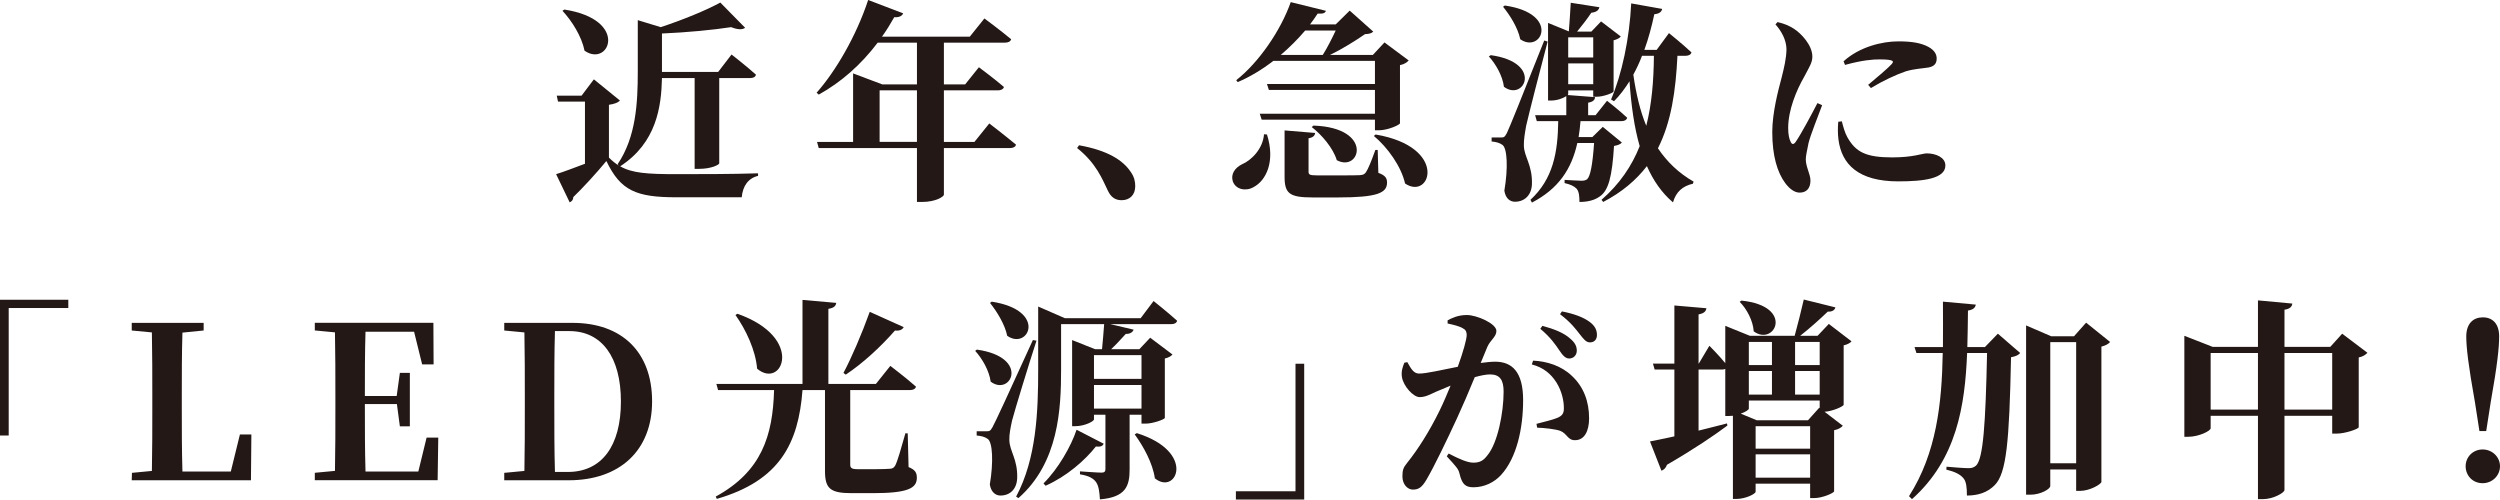 <?xml version="1.0" encoding="UTF-8"?>
<svg id="_レイヤー_2" data-name="レイヤー 2" xmlns="http://www.w3.org/2000/svg" viewBox="0 0 471.4 94.19">
  <defs>
    <style>
      .cls-1 {
        fill: #231815;
      }
    </style>
  </defs>
  <g id="_レイヤー_1-2" data-name="レイヤー 1">
    <g>
      <path class="cls-1" d="M124.82,14.72c-.12,5.44-1.04,12.2-7.88,16.64,2.24,1.28,5.08,1.48,10.6,1.48,4.44,0,10.48,0,15.4-.16v.48c-1.84.44-2.88,1.88-3.08,4.04h-12.28c-7.56,0-10.56-1.2-13.24-6.84-1.84,2.24-4.52,5.16-6.24,6.8,0,.52-.28.8-.68,1l-2.56-5.32c1.44-.44,3.4-1.2,5.44-1.96v-11.72h-5.08l-.24-1.12h4.68l2.32-3.08,4.92,4c-.36.36-.96.64-2.08.8v9.96c.6.6,1.24,1.12,1.88,1.52l-.24-.28c3.48-5.12,3.8-11.6,3.8-17.44V3.8l4.32,1.32c4.16-1.36,8.72-3.24,11.24-4.64l4.68,4.76c-.52.4-1.44.36-2.64-.12-3.36.52-8.36,1-13.04,1.2v7.24h10.6l2.52-3.28s2.88,2.24,4.6,3.8c-.08.44-.52.64-1.08.64h-5.84v16.08c0,.24-1.44,1.04-3.8,1.04h-.84V14.72h-6.16ZM106.42,1.8c12.32,1.92,8.44,11,3.8,7.76-.52-2.64-2.36-5.6-4.16-7.52l.36-.24Z"/>
      <path class="cls-1" d="M186.54,23.28s3.08,2.36,5.04,4c-.12.44-.56.64-1.16.64h-12.44v8.8c0,.32-1.48,1.36-4.12,1.36h-.96v-10.16h-18.52l-.32-1.16h6.8v-12.92l5.52,2.08h6.52v-7.88h-7.4c-3.24,4.28-7,7.52-11.12,9.8l-.4-.36c3.56-4,7.48-10.68,9.72-17.48l6.6,2.52c-.2.48-.76.8-1.68.72-.72,1.28-1.48,2.52-2.32,3.68h16.56l2.76-3.44s3.04,2.24,5.04,3.92c-.12.44-.56.64-1.16.64h-11.52v7.88h4l2.6-3.24s2.96,2.2,4.72,3.72c-.12.44-.56.64-1.16.64h-10.16v9.72h5.76l2.8-3.48ZM172.9,26.75v-9.72h-7.04v9.72h7.04Z"/>
      <path class="cls-1" d="M203.46,27.39c5.36.96,8.28,2.8,9.76,5.04.68.96.84,1.84.84,2.68,0,1.6-1,2.64-2.56,2.64-1.16,0-2-.52-2.6-1.8-1.08-2.24-2.2-5.16-5.8-8.04l.36-.52Z"/>
      <path class="cls-1" d="M238.9,25.36c1.64,5.2-.24,8.72-2.52,9.92-1.44.84-3.36.48-3.92-1.08-.44-1.4.44-2.56,1.68-3.2,1.84-.76,4-2.96,4.2-5.68l.56.04ZM240.1,11.48c-2.08,1.6-4.36,3-6.72,4l-.28-.36c4.24-3.32,8.4-9.36,10.28-14.72l6.64,1.64c-.16.4-.48.6-1.56.52-.44.68-.92,1.36-1.44,2.04h4.84l2.64-2.6,4.44,3.96c-.32.32-.72.44-1.56.48-1.8,1.24-4.28,2.8-6.6,3.92h8.08l2.2-2.36,4.56,3.4c-.28.32-.8.72-1.64.88v10.96c-.04.32-2.32,1.32-3.92,1.32h-.8v-2h-21.36l-.36-1.12h21.72v-4.48h-20l-.36-1.12h20.36v-4.36h-19.16ZM246.1,5.76c-1.36,1.6-2.92,3.16-4.6,4.6h7.92c.84-1.32,1.76-3.16,2.44-4.6h-5.76ZM259.9,32.59c1.32.48,1.64,1,1.64,1.84,0,1.96-1.84,2.8-9.24,2.8h-4.8c-4.32,0-5.28-.72-5.28-3.88v-8.76l5.76.48c-.04.52-.44.88-1.24,1v6.28c0,.56.16.72,1.6.72h4.44c1.6,0,3,0,3.6-.04.64-.04.88-.16,1.16-.52.44-.64,1.04-2.12,1.8-4.24h.44l.12,4.32ZM247.66,23.68c11.48.4,8.8,8.92,4.4,6.52-.68-2.28-2.84-4.8-4.72-6.24l.32-.28ZM259.38,25.36c13.84,2.36,10.36,12.52,5.56,9.24-.72-3.2-3.28-6.8-5.88-8.96l.32-.28Z"/>
      <path class="cls-1" d="M281.1,10.4c10,1.4,6.28,8.84,2.48,5.96-.24-2.04-1.56-4.32-2.84-5.72l.36-.24ZM291.82,7.84c-1.28,4.8-3.56,13.72-4.04,15.84-.24,1.36-.48,2.72-.44,3.8.04,2.08,1.64,3.64,1.52,7.28-.08,2-1.36,3.28-3.2,3.28-.88,0-1.76-.56-2-2.08.72-4.2.56-8-.36-8.64-.56-.4-1.2-.56-2.04-.64v-.76h1.76c.52,0,.68,0,1.12-.84q.72-1.48,7.04-17.44l.64.2ZM283.74,1.04c10.56,1.52,6.92,9.16,2.92,6.36-.44-2.16-1.96-4.56-3.24-6.12l.32-.24ZM305.82,26.88c-.28.32-.76.52-1.48.64-.36,5.8-1.04,8.4-2.68,9.52-1,.72-2.28,1.04-3.84,1.04,0-1.04-.08-1.96-.52-2.48-.44-.48-1.2-.84-2.28-1.08v-.6c.92.04,2.48.16,3.16.16.52,0,.8-.08,1.08-.28.6-.52,1.04-2.68,1.32-6.84h-3.16c-1.08,4.92-3.56,8.64-8.56,11.24l-.28-.52c4.28-3.96,5.16-8.92,5.24-14.84h-4.04l-.32-1.12h5.88v-3.6c-.56.4-1.72.84-2.88.84h-.56V4.32l3.92,1.6c.12-1.48.28-3.84.36-5.4l5.4.84c-.12.6-.64.96-1.52,1.04-.68,1.04-1.8,2.48-2.68,3.56h2.68l1.84-1.92,3.72,2.84c-.2.28-.72.56-1.36.72v9.64c-.04.28-1.92,1-3.16,1h-.68v-1.2h-4.72v.68s-.04.12-.08.2l5.16.4c-.08.52-.36.88-1.32,1.04v2.36h1.4l2.16-2.72s2.36,1.84,3.8,3.2c-.12.44-.52.64-1.08.64h-7.72c-.08,1.04-.2,2.04-.36,3h2.6l1.96-1.92,3.6,2.96ZM295.7,7.04v3.8h4.72v-3.8h-4.72ZM300.42,15.88v-3.92h-4.72v3.92h4.72ZM316.3,10.52c-.32,6.56-1.16,12.48-3.68,17.44,1.72,2.56,3.92,4.68,6.72,6.28l-.12.4c-1.96.44-3.2,1.56-3.76,3.52-2.12-1.8-3.72-4.12-4.92-6.84-2,2.6-4.64,4.88-8.24,6.76l-.32-.4c3.44-3,5.72-6.4,7.2-10.12-1.04-3.6-1.6-7.72-1.92-12.24-.88,1.4-1.84,2.68-2.92,3.76l-.56-.32c2.04-4.76,3.48-11.48,3.8-18.12l5.84,1.04c-.12.56-.56.92-1.48,1-.52,2.4-1.12,4.64-1.88,6.72h2.32l2.32-3.16s2.68,2.16,4.24,3.64c-.12.44-.56.64-1.12.64h-1.52ZM309.62,10.52c-.48,1.28-1.04,2.44-1.64,3.56.52,3.6,1.28,6.84,2.44,9.64,1.04-4.08,1.4-8.48,1.44-13.2h-2.24Z"/>
      <path class="cls-1" d="M343.58,19.84c-.8,2.16-2.2,5.64-2.56,7.12-.32,1.6-.52,2.44-.52,3.08,0,1.44.88,2.8.88,4,0,1.44-.72,2.28-2.04,2.28-.96,0-1.92-.72-2.72-1.8-1.48-2-2.44-5.12-2.44-9.6,0-3.68,1.12-7.88,1.76-10.28.48-1.92.88-3.56.92-5.32,0-1.84-1.04-3.56-2.08-4.72l.4-.44c1.32.32,2.2.68,3.16,1.32,1.24.8,3.4,3,3.4,5.2,0,1.12-.56,1.92-1.52,3.76-1.52,2.64-3.04,6.32-3.04,9.72,0,1.24.2,2.04.44,2.52.24.6.6.64,1,.04,1-1.44,3.04-5.28,4.08-7.28l.88.4ZM347.3,22.88c.24.96.56,2.16,1.04,3,1.56,2.76,3.44,3.8,8.44,3.8,4.04,0,5.68-.76,6.52-.76,1.72,0,3.52.76,3.52,2.28,0,2.48-4.04,3-8.88,3-7.56,0-10.68-3.24-11.28-7.88-.16-1.2-.12-2.4-.04-3.36l.68-.08ZM347.62,11.56c3.04-2.76,7.32-3.76,10.32-3.76,2.68,0,4.32.32,5.68,1.04,1.24.68,1.56,1.48,1.56,2.2,0,1-.52,1.48-1.52,1.68-1.2.2-2.64.24-4.28.72-1.8.6-4.44,1.84-6.6,3.16l-.52-.6c1.76-1.48,3.76-3.16,4.44-3.92.4-.48.6-.88-2.32-.88-1.2,0-3.12.12-6.48,1.04l-.28-.68Z"/>
      <path class="cls-1" d="M0,56.52h12.88v1.56H1.64v24.04H0v-25.6Z"/>
      <path class="cls-1" d="M47.4,81.92l-.08,8.64h-22.48l.04-1.4,3.76-.36c.08-3.96.08-7.92.08-11.36v-2.68c0-4,0-8.04-.08-12.08l-3.8-.36v-1.44h13.56v1.44l-4,.4c-.12,3.96-.12,7.96-.12,11.72v2.68c0,3.72,0,7.76.12,11.8h9.12l1.72-7h2.16Z"/>
      <path class="cls-1" d="M82.64,82.51l-.12,8.04h-23.16v-1.4l3.8-.36c.08-3.96.08-8,.08-12.08v-1.96c0-4,0-8.04-.08-12.08l-3.8-.36v-1.44h22.36l.04,7.84h-2.16l-1.52-6.16h-9.16c-.12,3.92-.12,7.92-.12,12.12h6l.6-4.36h1.88v10.08h-1.88l-.56-4.2h-6.04c0,4.52,0,8.64.12,12.72h9.96l1.56-6.4h2.2Z"/>
      <path class="cls-1" d="M107.96,60.88c9.32,0,15,5.52,15,14.8s-6.12,14.88-15.72,14.88h-12.16v-1.4l3.8-.36c.08-3.96.08-8.08.08-12.6v-1.32c0-4.12,0-8.16-.08-12.2l-3.8-.36v-1.44h12.88ZM107.08,88.99c6.4,0,10-4.92,10-13.28s-3.6-13.28-9.72-13.28h-2.72c-.12,4.04-.12,8.2-.12,12.44v1.32c0,4.56,0,8.72.12,12.8h2.44Z"/>
      <path class="cls-1" d="M171.32,88.07c1.28.52,1.56,1.08,1.56,2.04,0,1.96-1.72,2.88-8.32,2.88h-3.96c-4.08,0-5.04-.88-5.04-4.2v-15.24h-4.24c-.76,10.04-4.28,17.08-16.16,20.52l-.2-.44c8.64-4.72,10.76-11.44,11-20.08h-10.56l-.32-1.16h16.24v-15.84l6.36.56c-.08.56-.4.96-1.48,1.12v14.16h8.96l2.72-3.4s3,2.28,4.84,3.92c-.12.44-.56.64-1.12.64h-11.28v14.04c0,.64.24.88,1.44.88h3.28c1.2,0,2.2-.04,2.76-.08.52-.04.72-.16,1-.6.44-.84,1.12-3.24,1.92-6.08h.44l.16,6.36ZM139.04,59.16c12.84,4.52,8.44,14.36,3.72,10.36-.28-3.48-2.12-7.36-4.08-10.12l.36-.24ZM170.4,61.68c-.2.44-.76.76-1.64.64-2.84,3.24-6.16,6.24-9.28,8.32l-.44-.32c1.48-2.76,3.48-7.4,4.96-11.52l6.4,2.88Z"/>
      <path class="cls-1" d="M184.2,65.92c10.12,1.44,6.4,8.92,2.6,6.04-.28-2.08-1.6-4.36-2.92-5.8l.32-.24ZM195.44,64.24c-1.48,4.56-4.08,13.04-4.6,15.04-.28,1.28-.56,2.64-.52,3.68.04,2.12,1.6,3.64,1.48,7.2-.08,2.04-1.32,3.28-3.16,3.28-.88,0-1.76-.6-2-2.08.72-4.28.52-8-.4-8.6-.56-.4-1.2-.56-2.08-.64v-.8h1.8c.6,0,.76,0,1.2-.8q.8-1.44,7.6-16.4l.68.12ZM187,56.88c10.6,1.64,6.92,9.24,2.92,6.44-.44-2.16-1.96-4.6-3.24-6.2l.32-.24ZM213,78.2v10.32c0,3.12-.72,5.24-5.6,5.64-.08-1.44-.24-2.56-.72-3.24-.48-.68-1.28-1.2-3.04-1.48v-.56s3.32.24,4.08.24c.56,0,.72-.24.72-.68v-10.24h-2.16v.88c0,.36-1.76,1.28-3.52,1.28h-.6v-16.24l4.32,1.72h1.32c.12-1.4.32-3.32.4-4.72h-8.12v8.6c0,7.36-.44,17.52-8.04,24.2l-.44-.28c3.84-7.16,4.16-16.08,4.16-23.88v-11.96l5.04,2.2h14.28l2.44-3.24s2.76,2.2,4.44,3.72c-.12.44-.52.64-1.12.64h-11.48l4.4,1.04c-.16.44-.64.84-1.48.8-.8.84-1.72,1.92-2.76,2.88h5.32l2.04-2.16,4.2,3.16c-.2.28-.72.6-1.44.76v11.2c-.04.28-2.24,1.08-3.64,1.08h-.76v-1.68h-2.24ZM208.12,83.67c-.2.4-.52.64-1.48.52-2.08,2.64-5.52,5.64-9.48,7.4l-.4-.44c2.76-2.72,5.2-7,6.24-10.12l5.12,2.64ZM206.28,66.96v4.48h8.96v-4.48h-8.96ZM206.28,77.04h8.96v-4.44h-8.96v4.44ZM214.36,81.67c11.32,3.56,7.44,11.84,3.4,8.52-.4-2.84-2.16-6.04-3.8-8.28l.4-.24Z"/>
      <path class="cls-1" d="M245.92,94.19h-12.88v-1.56h11.24v-24.04h1.64v25.6Z"/>
      <path class="cls-1" d="M279.2,68.44c.96-.12,1.96-.24,2.72-.24,3.2,0,5.28,1.92,5.28,7.24s-1.2,10.88-4.16,14.12c-1.28,1.4-3.16,2.32-5.2,2.32-1.56,0-2.16-.6-2.64-2.6-.2-.8-.48-1.16-2.4-3.24l.36-.52c2,1.04,3.56,1.72,4.64,1.72,1.28,0,1.92-.4,2.68-1.4,1.92-2.32,3.04-8,3.04-12,0-2.16-.68-3.24-2.56-3.24-.72,0-1.76.2-2.88.52-1.08,2.64-2.32,5.52-3.32,7.68-1.84,4-4.32,9.16-5.76,11.6-.88,1.52-1.52,1.92-2.6,1.92-.96,0-1.96-.96-1.96-2.48,0-1.2.16-1.68.92-2.6,1.96-2.44,4.12-5.8,6.08-9.8.76-1.56,1.44-3.16,2.08-4.72-1,.4-1.96.8-2.68,1.12-1.32.6-2.08,1.04-3.16,1.04-1.2,0-3.04-2.08-3.32-3.72-.2-1.08.12-1.96.44-2.76l.56-.12c.72,1.28,1.2,2.16,2.24,2.16,1.36,0,4.2-.68,7.28-1.28,1.04-2.88,1.68-5.2,1.68-6,0-.52-.16-.96-.64-1.2-.64-.44-1.84-.72-2.96-.96v-.6c.84-.44,1.96-1,3.64-1,1.84,0,5.56,1.6,5.56,3,0,1.12-1.16,1.72-1.72,3.04l-1.24,3ZM289.08,68c2.6.12,5.32.96,7.32,2.88,2.24,2.08,3.24,4.88,3.24,8,0,2.4-.88,4.12-2.64,4.12-1.4.04-1.48-1.24-2.8-1.76-.88-.32-2.96-.56-4.36-.6l-.12-.72c1.68-.44,3.04-.76,3.92-1.12.92-.4,1.28-.84,1.24-1.92,0-1.16-.32-3.04-1.4-4.76-1.04-1.64-2.48-2.84-4.64-3.4l.24-.72ZM290.84,61.44c2.2.6,4.08,1.32,5.32,2.48.88.76,1.16,1.44,1.16,2.2,0,.84-.6,1.48-1.44,1.48-.68,0-1.2-.56-1.84-1.52-.72-1.08-1.72-2.52-3.6-4.08l.4-.56ZM294.52,58.72c2.28.44,4.08,1.12,5.2,1.96,1.04.76,1.4,1.56,1.4,2.48,0,.84-.48,1.4-1.32,1.4-.76,0-1.2-.64-2-1.64-.72-.92-1.56-2.08-3.64-3.68l.36-.52Z"/>
      <path class="cls-1" d="M349.12,64.36c-.2.28-.76.6-1.48.76v11.2c-.04.32-2.12,1.24-3.6,1.32l3.44,2.64c-.28.32-.8.68-1.64.84v11.52c-.04.32-2.2,1.28-3.76,1.28h-.76v-2.72h-10.28v1.52c0,.4-1.88,1.36-3.64,1.36h-.64v-15.68c-.28,0-.52.04-.8.04h-.64v-8.88c-.16.08-.36.12-.56.12h-4.48v11.52c1.72-.44,3.56-.88,5.36-1.36l.08.4c-2.36,1.76-6.08,4.32-11.4,7.4-.16.52-.56.96-1.04,1.12l-2.16-5.52c1-.2,2.64-.52,4.6-.96v-12.6h-3.72l-.32-1.12h4.04v-10.96l6.04.52c-.08.56-.4.96-1.48,1.16v9.28h.04l2-3.36s1.8,1.8,3,3.28v-7.04l4.64,1.88h8.44c.56-2.04,1.28-4.88,1.72-6.84l5.96,1.48c-.12.52-.6.84-1.44.8-1.32,1.28-3.36,3.12-5.2,4.56h3.28l2.12-2.24,4.28,3.28ZM328.36,56.68c10.12,1.04,6.28,8.72,2.32,5.8-.12-2-1.32-4.24-2.64-5.56l.32-.24ZM343.12,76.96v-1.44h-13.36v1.52c0,.24-.64.64-1.52.96l3,1.24h9.68l2.12-2.36.08.08ZM329.76,64.48v4.36h4.36v-4.36h-4.36ZM334.12,74.4v-4.44h-4.36v4.44h4.36ZM341.32,80.36h-10.28v4.24h10.28v-4.24ZM341.32,90.07v-4.4h-10.28v4.4h10.28ZM338.48,64.48v4.36h4.64v-4.36h-4.64ZM338.48,74.4h4.64v-4.44h-4.64v4.44Z"/>
      <path class="cls-1" d="M376.72,62.92l4.2,3.64c-.28.36-.8.64-1.72.8-.32,16.04-.88,21.84-3.04,24.08-1.36,1.4-3.12,2-5.28,2,0-1.52-.12-2.64-.64-3.24-.6-.76-1.68-1.28-3.24-1.64l.04-.56c1.28.12,3.36.28,4.16.28.68,0,1-.16,1.4-.48,1.36-1.28,1.8-7.92,2.08-21.24h-3.76c-.4,9.96-1.96,20.04-10.4,27.56l-.56-.56c5.2-8.12,6.2-17.56,6.36-27h-4.96l-.36-1.12h5.36c.04-2.88,0-5.72,0-8.56l6.2.56c-.12.6-.48.96-1.48,1.12-.04,2.24-.04,4.56-.12,6.88h3.32l2.44-2.52ZM397.88,64.48c-.28.36-.84.68-1.64.88v25.52c-.08.44-2.2,1.68-4,1.68h-.76v-4.04h-4.88v3.12c0,.56-1.8,1.64-3.76,1.64h-.8v-31.92l4.72,2.04h4.32l2.28-2.56,4.52,3.64ZM391.48,87.35v-22.84h-4.88v22.84h4.88Z"/>
      <path class="cls-1" d="M446.4,66.52c-.28.32-.8.72-1.64.88v13.16c-.04.32-2.52,1.2-4.16,1.2h-.84v-3.36h-9v14c0,.52-2.16,1.72-4.08,1.72h-.92v-15.72h-8.92v2.36c0,.48-2.2,1.6-4.24,1.6h-.72v-19.04l5.32,2.08h8.56v-8.76l6.48.6c-.08.56-.4,1-1.48,1.16v7h8.64l2.24-2.48,4.76,3.6ZM425.76,77.24v-10.68h-8.92v10.68h8.92ZM439.76,77.24v-10.68h-9v10.68h9Z"/>
      <path class="cls-1" d="M464.92,87.91c0-1.72,1.36-3.16,3.2-3.16s3.28,1.44,3.28,3.16-1.4,3.2-3.28,3.2-3.2-1.44-3.2-3.2ZM471.24,63.44c0,2-.32,5.28-1.6,12.44l-.84,5.4h-1.28l-.84-5.4c-1.28-7.16-1.64-10.44-1.64-12.44,0-2.44,1.32-3.6,3.12-3.6s3.08,1.16,3.08,3.6Z"/>
    </g>
  </g>
</svg>